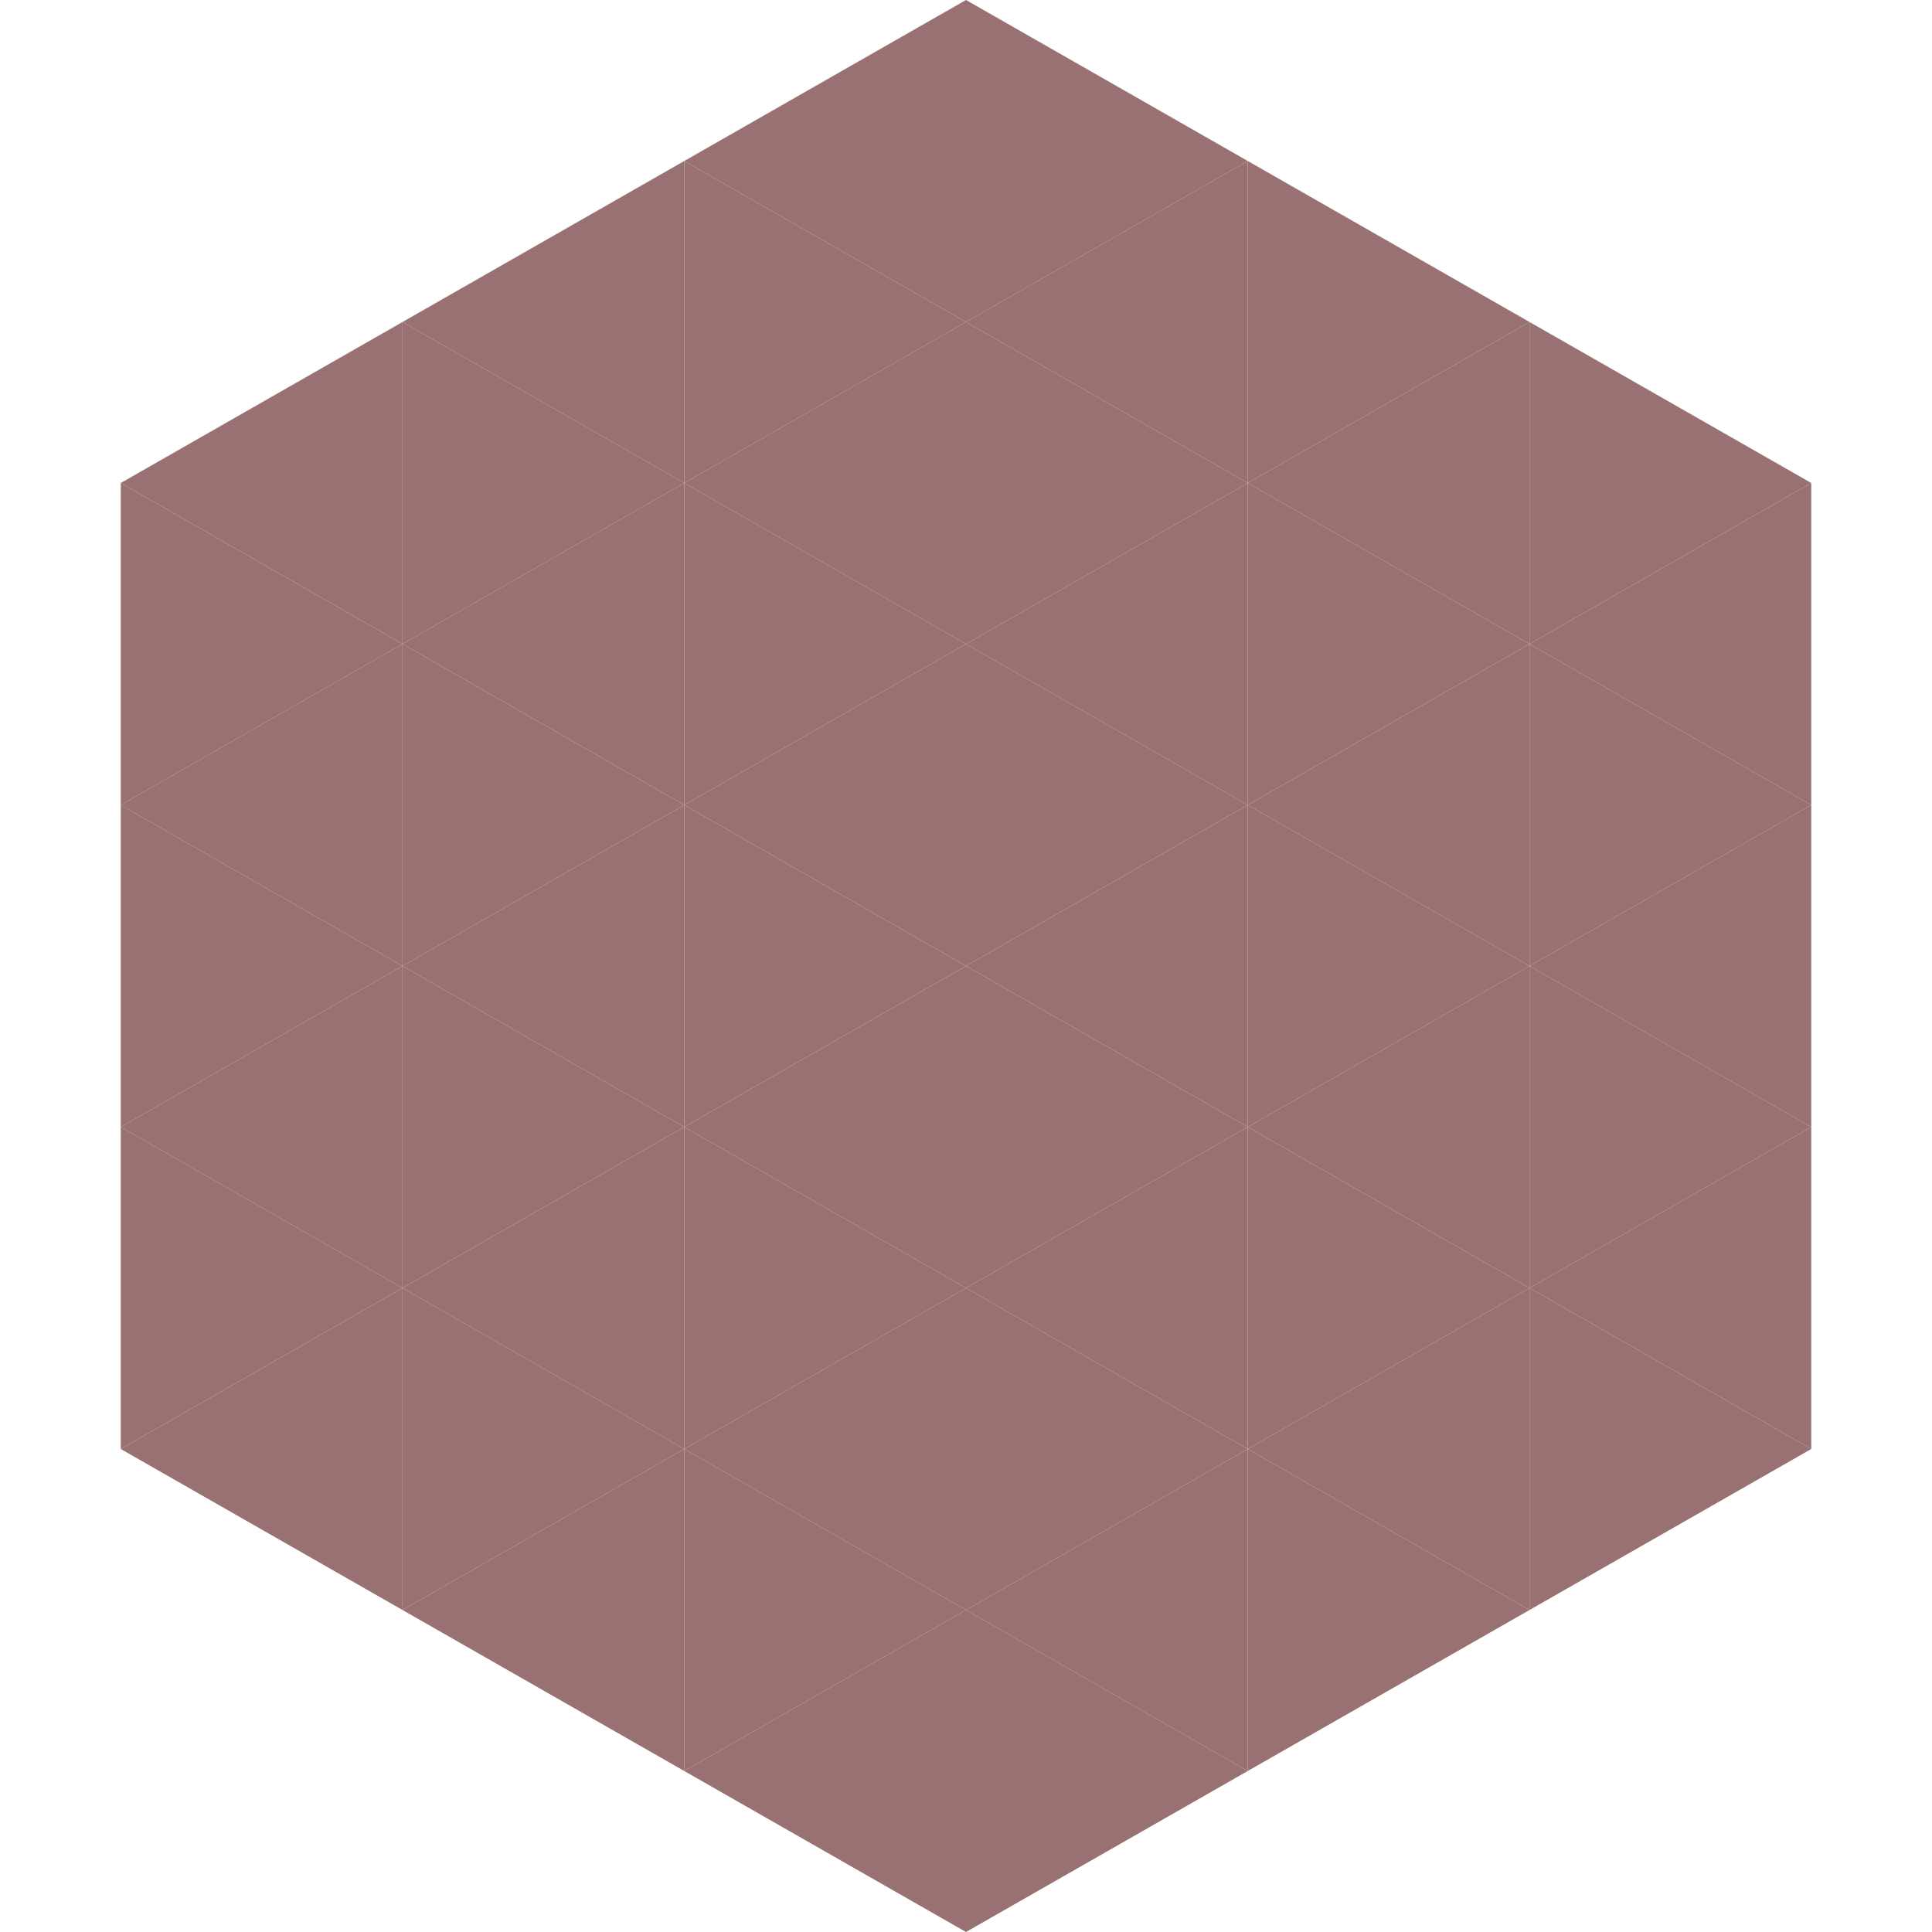 <?xml version="1.0"?>
<!-- Generated by SVGo -->
<svg width="240" height="240"
     xmlns="http://www.w3.org/2000/svg"
     xmlns:xlink="http://www.w3.org/1999/xlink">
<polygon points="50,40 15,60 50,80" style="fill:rgb(153,113,114)" />
<polygon points="190,40 225,60 190,80" style="fill:rgb(153,113,114)" />
<polygon points="15,60 50,80 15,100" style="fill:rgb(153,113,114)" />
<polygon points="225,60 190,80 225,100" style="fill:rgb(153,113,114)" />
<polygon points="50,80 15,100 50,120" style="fill:rgb(153,113,114)" />
<polygon points="190,80 225,100 190,120" style="fill:rgb(153,113,114)" />
<polygon points="15,100 50,120 15,140" style="fill:rgb(153,113,114)" />
<polygon points="225,100 190,120 225,140" style="fill:rgb(153,113,114)" />
<polygon points="50,120 15,140 50,160" style="fill:rgb(153,113,114)" />
<polygon points="190,120 225,140 190,160" style="fill:rgb(153,113,114)" />
<polygon points="15,140 50,160 15,180" style="fill:rgb(153,113,114)" />
<polygon points="225,140 190,160 225,180" style="fill:rgb(153,113,114)" />
<polygon points="50,160 15,180 50,200" style="fill:rgb(153,113,114)" />
<polygon points="190,160 225,180 190,200" style="fill:rgb(153,113,114)" />
<polygon points="15,180 50,200 15,220" style="fill:rgb(255,255,255); fill-opacity:0" />
<polygon points="225,180 190,200 225,220" style="fill:rgb(255,255,255); fill-opacity:0" />
<polygon points="50,0 85,20 50,40" style="fill:rgb(255,255,255); fill-opacity:0" />
<polygon points="190,0 155,20 190,40" style="fill:rgb(255,255,255); fill-opacity:0" />
<polygon points="85,20 50,40 85,60" style="fill:rgb(153,113,114)" />
<polygon points="155,20 190,40 155,60" style="fill:rgb(153,113,114)" />
<polygon points="50,40 85,60 50,80" style="fill:rgb(153,113,114)" />
<polygon points="190,40 155,60 190,80" style="fill:rgb(153,113,114)" />
<polygon points="85,60 50,80 85,100" style="fill:rgb(153,113,114)" />
<polygon points="155,60 190,80 155,100" style="fill:rgb(153,113,114)" />
<polygon points="50,80 85,100 50,120" style="fill:rgb(153,113,114)" />
<polygon points="190,80 155,100 190,120" style="fill:rgb(153,113,114)" />
<polygon points="85,100 50,120 85,140" style="fill:rgb(153,113,114)" />
<polygon points="155,100 190,120 155,140" style="fill:rgb(153,113,114)" />
<polygon points="50,120 85,140 50,160" style="fill:rgb(153,113,114)" />
<polygon points="190,120 155,140 190,160" style="fill:rgb(153,113,114)" />
<polygon points="85,140 50,160 85,180" style="fill:rgb(153,113,114)" />
<polygon points="155,140 190,160 155,180" style="fill:rgb(153,113,114)" />
<polygon points="50,160 85,180 50,200" style="fill:rgb(153,113,114)" />
<polygon points="190,160 155,180 190,200" style="fill:rgb(153,113,114)" />
<polygon points="85,180 50,200 85,220" style="fill:rgb(153,113,114)" />
<polygon points="155,180 190,200 155,220" style="fill:rgb(153,113,114)" />
<polygon points="120,0 85,20 120,40" style="fill:rgb(153,113,114)" />
<polygon points="120,0 155,20 120,40" style="fill:rgb(153,113,114)" />
<polygon points="85,20 120,40 85,60" style="fill:rgb(153,113,114)" />
<polygon points="155,20 120,40 155,60" style="fill:rgb(153,113,114)" />
<polygon points="120,40 85,60 120,80" style="fill:rgb(153,113,114)" />
<polygon points="120,40 155,60 120,80" style="fill:rgb(153,113,114)" />
<polygon points="85,60 120,80 85,100" style="fill:rgb(153,113,114)" />
<polygon points="155,60 120,80 155,100" style="fill:rgb(153,113,114)" />
<polygon points="120,80 85,100 120,120" style="fill:rgb(153,113,114)" />
<polygon points="120,80 155,100 120,120" style="fill:rgb(153,113,114)" />
<polygon points="85,100 120,120 85,140" style="fill:rgb(153,113,114)" />
<polygon points="155,100 120,120 155,140" style="fill:rgb(153,113,114)" />
<polygon points="120,120 85,140 120,160" style="fill:rgb(153,113,114)" />
<polygon points="120,120 155,140 120,160" style="fill:rgb(153,113,114)" />
<polygon points="85,140 120,160 85,180" style="fill:rgb(153,113,114)" />
<polygon points="155,140 120,160 155,180" style="fill:rgb(153,113,114)" />
<polygon points="120,160 85,180 120,200" style="fill:rgb(153,113,114)" />
<polygon points="120,160 155,180 120,200" style="fill:rgb(153,113,114)" />
<polygon points="85,180 120,200 85,220" style="fill:rgb(153,113,114)" />
<polygon points="155,180 120,200 155,220" style="fill:rgb(153,113,114)" />
<polygon points="120,200 85,220 120,240" style="fill:rgb(153,113,114)" />
<polygon points="120,200 155,220 120,240" style="fill:rgb(153,113,114)" />
<polygon points="85,220 120,240 85,260" style="fill:rgb(255,255,255); fill-opacity:0" />
<polygon points="155,220 120,240 155,260" style="fill:rgb(255,255,255); fill-opacity:0" />
</svg>
